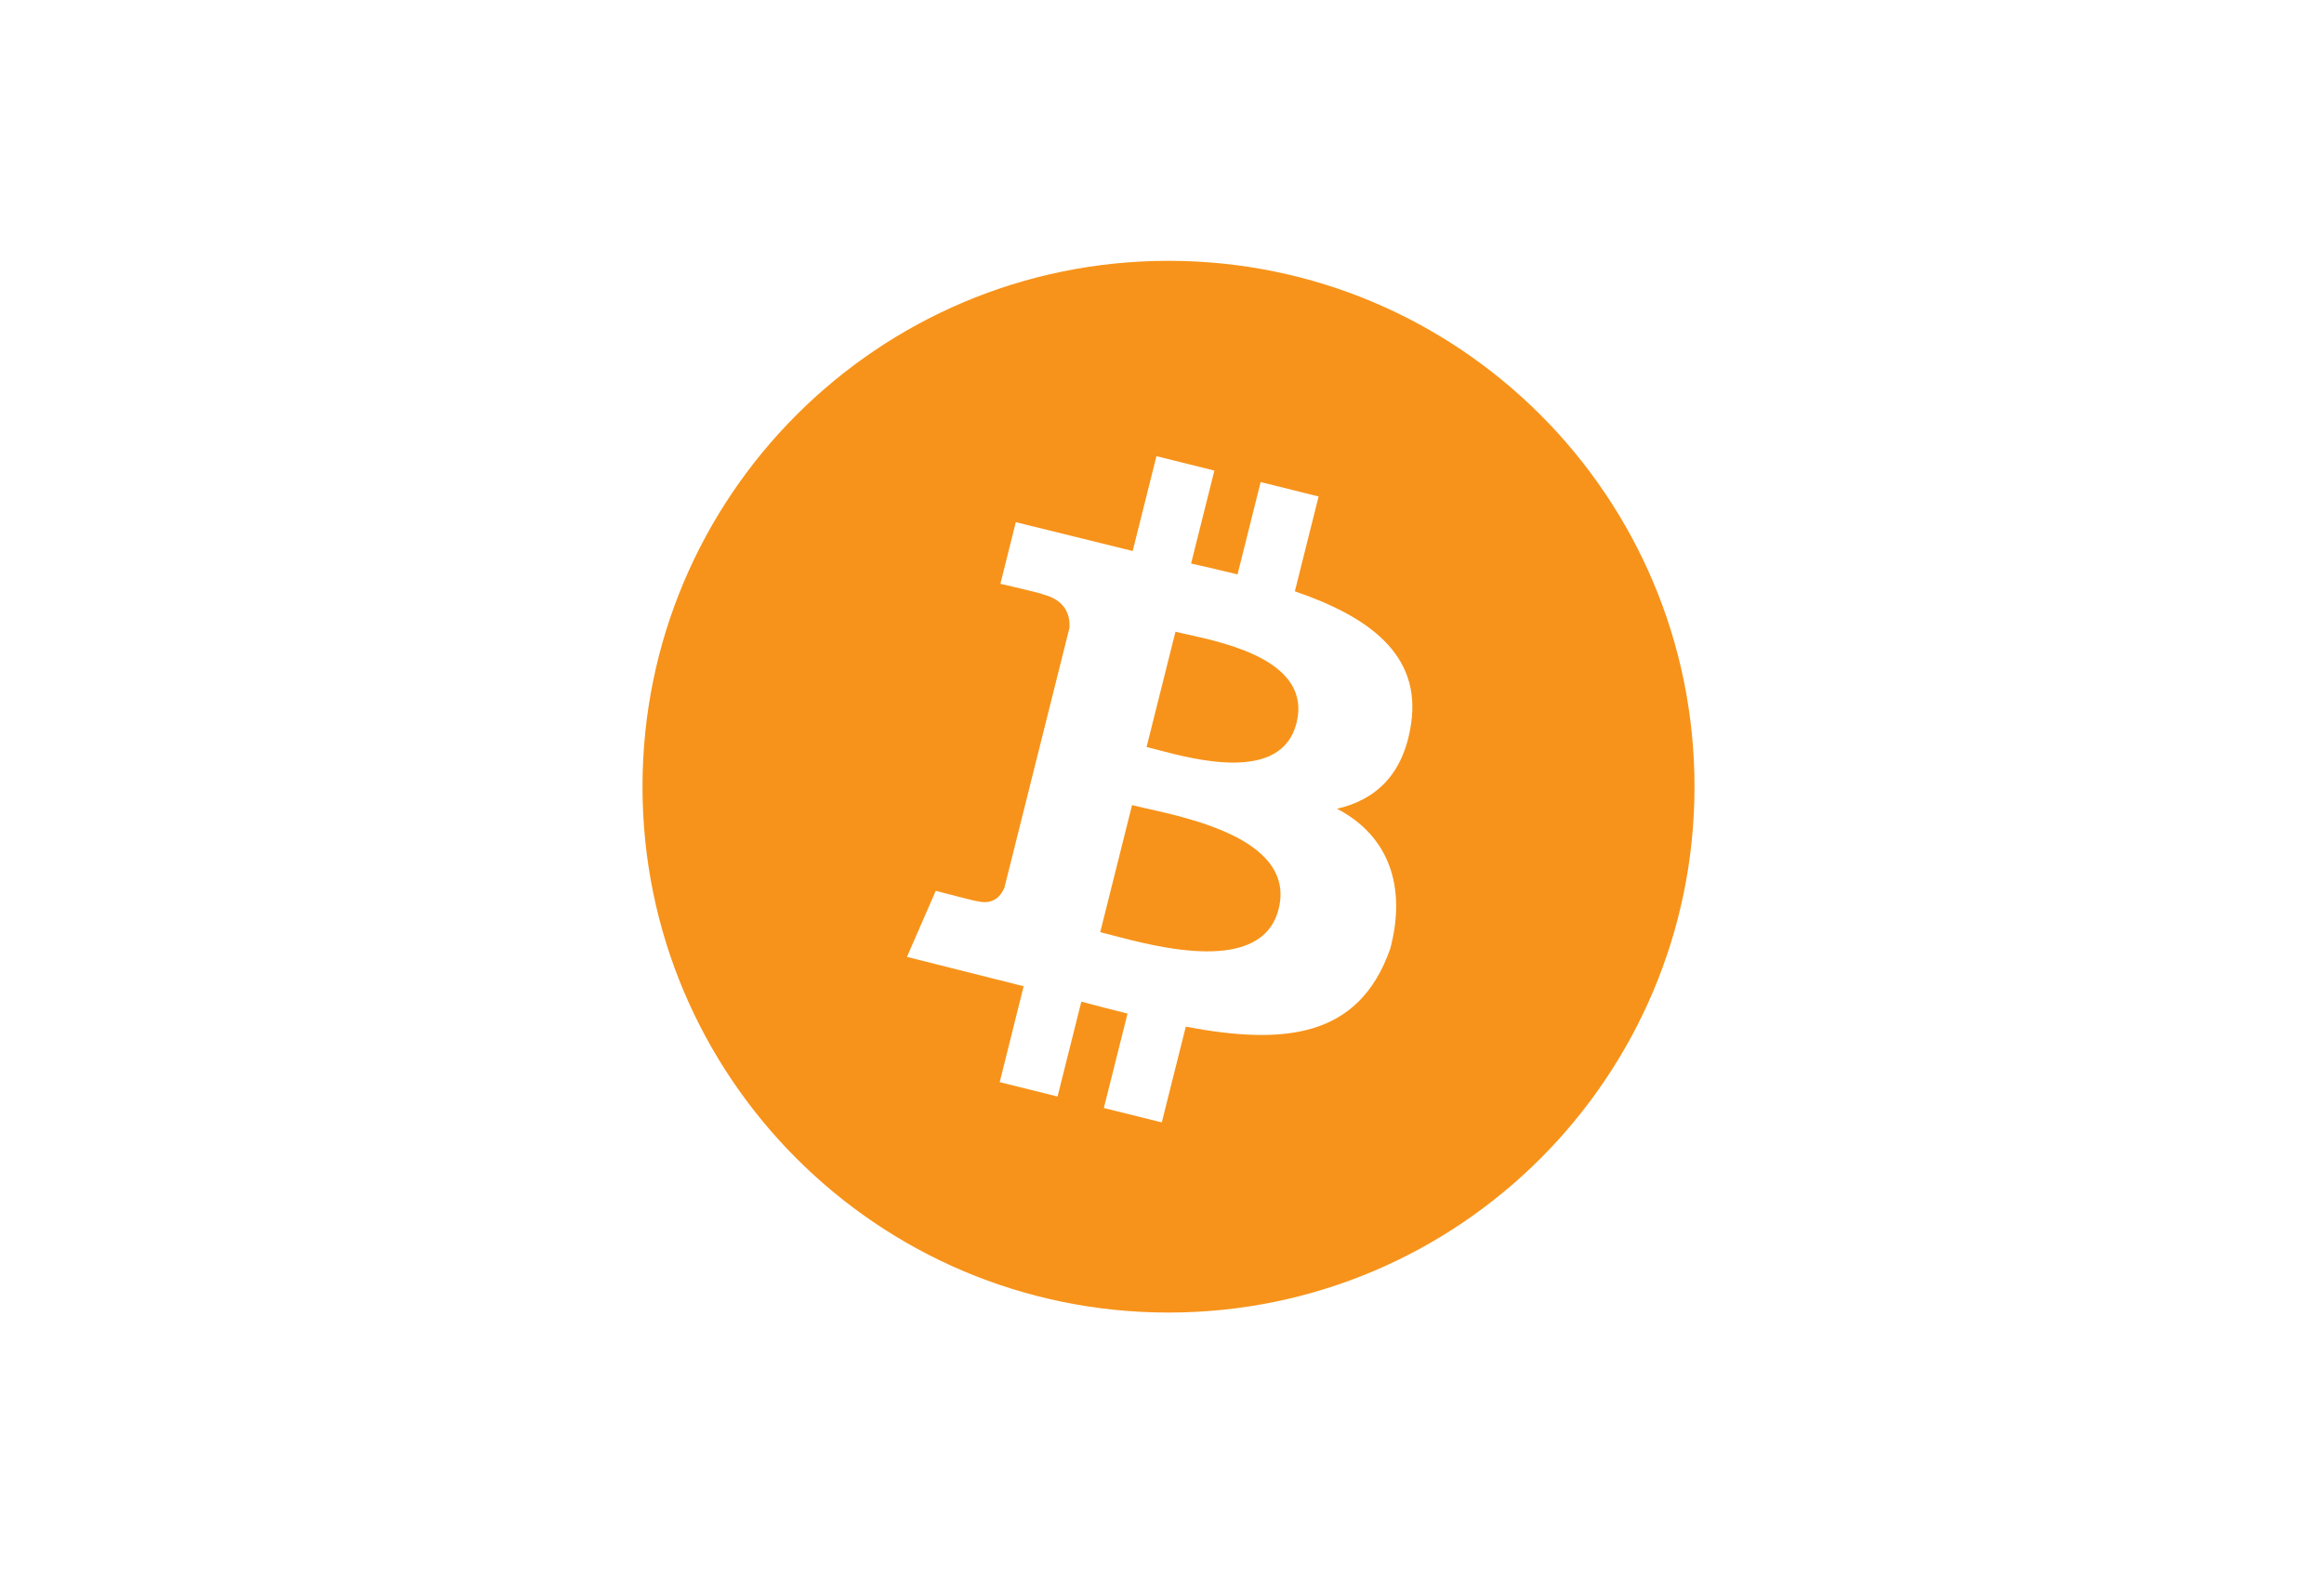 <svg width="54" height="37" viewBox="0 0 54 37" fill="none" xmlns="http://www.w3.org/2000/svg">
<path fill-rule="evenodd" clip-rule="evenodd" d="M39.373 18.284C39.373 25.034 33.901 30.506 27.151 30.506C20.401 30.506 14.929 25.034 14.929 18.284C14.929 11.534 20.401 6.062 27.151 6.062C33.901 6.062 39.373 11.534 39.373 18.284ZM30.087 13.743C31.787 14.327 33.031 15.201 32.787 16.828C32.61 18.019 31.947 18.596 31.066 18.797C32.274 19.424 32.686 20.613 32.303 22.051C31.577 24.12 29.85 24.295 27.553 23.862L26.995 26.087L25.649 25.752L26.199 23.557C25.85 23.471 25.493 23.378 25.126 23.28L24.573 25.485L23.229 25.151L23.785 22.922L21.074 22.24L21.743 20.704C21.743 20.704 22.735 20.966 22.721 20.947C23.103 21.041 23.272 20.793 23.339 20.629L24.85 14.591C24.867 14.306 24.768 13.947 24.223 13.811C24.244 13.797 23.245 13.569 23.245 13.569L23.603 12.136L26.319 12.806L26.871 10.602L28.217 10.937L27.676 13.097C28.038 13.179 28.402 13.262 28.755 13.35L29.292 11.204L30.639 11.539L30.087 13.743ZM26.866 17.419C27.783 17.663 29.778 18.192 30.126 16.804C30.481 15.385 28.542 14.956 27.593 14.746L27.593 14.746C27.485 14.723 27.39 14.702 27.313 14.682L26.642 17.361C26.706 17.377 26.781 17.397 26.865 17.419L26.866 17.419ZM25.826 21.733C26.925 22.022 29.327 22.655 29.71 21.126C30.101 19.563 27.771 19.043 26.635 18.789L26.635 18.789C26.508 18.76 26.396 18.735 26.304 18.712L25.565 21.665C25.64 21.684 25.728 21.707 25.826 21.733Z" fill="#F7931A"/>
</svg>
